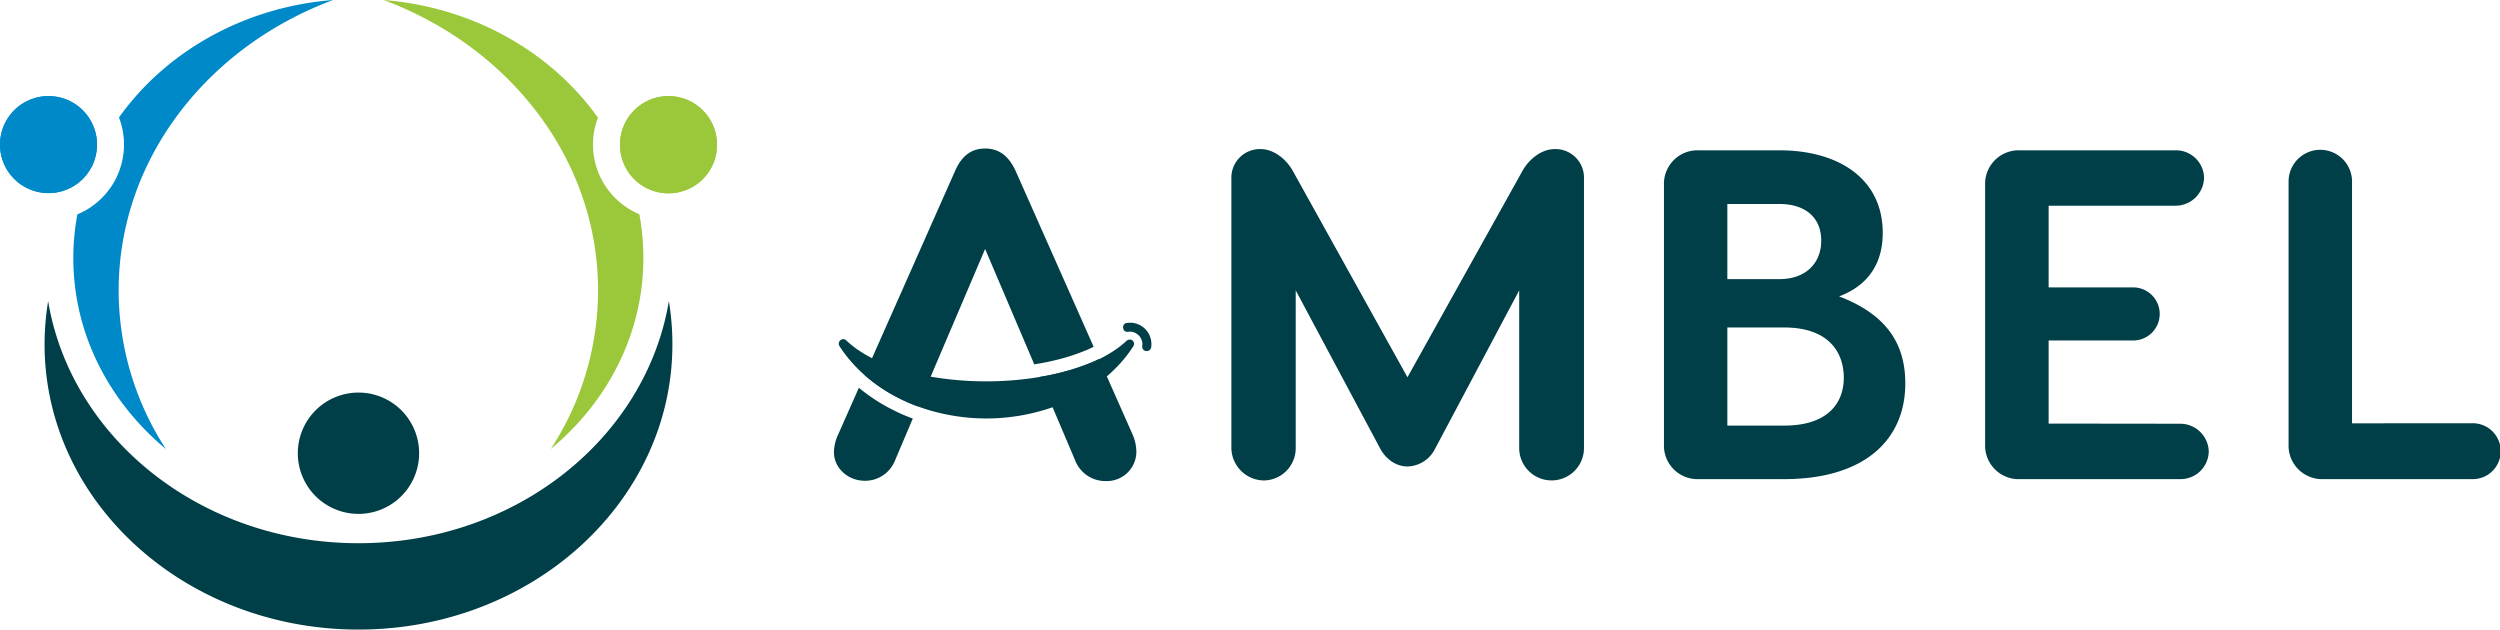 <svg id="Layer_1" data-name="Layer 1" xmlns="http://www.w3.org/2000/svg" viewBox="0 0 788 198.44"><defs><style>.cls-1{fill:#003f48;}.cls-2{fill:#0089c9;}.cls-3{fill:#9bc83b;}</style></defs><path class="cls-1" d="M389.82,128.42a1.45,1.45,0,0,1-1.86.94,1.15,1.15,0,0,1-.57-.38c-.66-.64-.16-1.61-.37-2.39a4,4,0,0,0-4.65-3.21,1.26,1.26,0,0,1-1.33-1.15,1.31,1.31,0,0,1,.9-1.61,6.73,6.73,0,0,1,7.88,7.8Z" transform="translate(-27 -18.78)"/><path class="cls-1" d="M384.27,127.85a42.09,42.09,0,0,1-5.63,7c-.9.9-1.83,1.77-2.78,2.58a50.52,50.52,0,0,1-8.54,5.9c-.78.43-1.6.85-2.43,1.25a59.89,59.89,0,0,1-6.12,2.57,63.46,63.46,0,0,1-39.67.68c-.92-.28-1.84-.6-2.75-.94a52.88,52.88,0,0,1-6.09-2.65A51.31,51.31,0,0,1,299.51,137c-1-.85-1.88-1.73-2.75-2.64a41.79,41.79,0,0,1-5.09-6.38,1.44,1.44,0,0,1,.59-2.19,1.62,1.62,0,0,1,1.24.06,31.2,31.2,0,0,0,5.25,4.06q1.51.95,3.12,1.77a58.63,58.63,0,0,0,7.69,3.17c1.42.45,2.83.86,4.25,1.22q3.24.84,6.54,1.43a103.12,103.12,0,0,0,23.74,1.29,97,97,0,0,0,10.61-1.19q3.33-.54,6.57-1.36A68.35,68.35,0,0,0,371.2,133c.74-.32,1.48-.66,2.21-1,1.09-.52,2.14-1.1,3.15-1.7a32.06,32.06,0,0,0,5.29-3.87,1.76,1.76,0,0,1,1.69-.58A1.39,1.39,0,0,1,384.27,127.85Z" transform="translate(-27 -18.78)"/><path class="cls-1" d="M347.28,73c-2.22-5-5.32-7.41-9.77-7.41S330,68,327.89,73l-24.31,54.81-1.71,3.86L299.51,137a51.31,51.31,0,0,0,10.75,7.24,52.88,52.88,0,0,0,6.09,2.65l.14-.33,3.86-9.06,1.7-4,15.46-36.24L353,133.62c2.52-.39,4.92-.87,7.25-1.46a62.58,62.58,0,0,0,9.3-3.07c.76-.32,1.48-.66,2.17-1Zm-49.56,68-6.52,14.71a13.51,13.51,0,0,0-1.34,5.61c0,4.89,4.3,9,9.77,9a10.13,10.13,0,0,0,9.46-6.36l5.62-13.25a56.37,56.37,0,0,1-6.36-2.78A55.55,55.55,0,0,1,297.72,141ZM384,155.75l-6.34-14.31-1.78-4-2.45-5.5c-.73.36-1.47.7-2.21,1a68.35,68.35,0,0,1-9.93,3.29q-3.24.83-6.57,1.36l3.82,9,.25.59,1.65,3.87,5.51,13a10.2,10.2,0,0,0,9.62,6.36,9.29,9.29,0,0,0,9.61-9A13.78,13.78,0,0,0,384,155.75Z" transform="translate(-27 -18.78)"/><path class="cls-1" d="M526.27,75.09V160a10.21,10.21,0,1,1-20.42,0V110.31l-26.49,49.87a10,10,0,0,1-8.73,5.63c-3.41,0-6.66-2.08-8.59-5.63l-26.63-49.87V160a10.18,10.18,0,0,1-9.92,10.22A10.37,10.37,0,0,1,415.13,160V75.09a9,9,0,0,1,9.18-9.32c4.14,0,8,3.1,10.06,6.66l36.26,65.26L507,72.43c2.07-3.56,5.92-6.66,10.07-6.66A9,9,0,0,1,526.27,75.09Z" transform="translate(-27 -18.78)"/><path class="cls-1" d="M627.55,139.61c0,17.91-13,30.19-38.19,30.19H562.43a10.57,10.57,0,0,1-10.95-11V77.16a10.57,10.57,0,0,1,10.95-11h25.46c18.35,0,32.55,8.73,32.55,26.05,0,8.43-3.55,16.13-13.76,20C622.37,118.15,627.55,127.92,627.55,139.61Zm-56.09-32.85h16.43c8.13,0,13.16-4.88,13.16-12.14s-5-11.54-13.16-11.54H571.46Zm36.7,31.08c0-8.14-4.88-15.84-18.8-15.84h-17.9v30.93h17.9C603.13,152.93,608.16,145.83,608.16,137.84Z" transform="translate(-27 -18.78)"/><path class="cls-1" d="M714.32,152.34a9,9,0,0,1,8.88,8.73,8.88,8.88,0,0,1-8.88,8.73H663.71a10.58,10.58,0,0,1-11-11V77.16a10.58,10.58,0,0,1,11-11h49.13a8.85,8.85,0,0,1,8.88,8.58,9,9,0,0,1-8.88,8.88H672.73v25.75h26.35a8.37,8.37,0,1,1,0,16.73H672.73v26.19Z" transform="translate(-27 -18.78)"/><path class="cls-1" d="M806.12,152.19a8.81,8.81,0,1,1,0,17.61H759.36a10.57,10.57,0,0,1-11-11V76a10,10,0,1,1,20,0v76.21Z" transform="translate(-27 -18.78)"/><path class="cls-1" d="M159.11,161.63A19.12,19.12,0,1,1,140,142.52,19.1,19.1,0,0,1,159.11,161.63Z" transform="translate(-27 -18.78)"/><path class="cls-1" d="M238.94,127.31c0,49.66-44.31,89.91-98.95,89.91S41.05,177,41.05,127.31a83.57,83.57,0,0,1,1.12-13.6C49.4,156.91,90.44,190,140,190s90.61-33.11,97.83-76.31A83.57,83.57,0,0,1,238.94,127.31Z" transform="translate(-27 -18.78)"/><path class="cls-2" d="M56.8,69.13a13.42,13.42,0,0,1-1.12,2.61C56,70.86,56.42,70,56.8,69.13Z" transform="translate(-27 -18.78)"/><path class="cls-2" d="M64.4,110.34a91.73,91.73,0,0,0,14.91,50c-17.94-14.94-29.2-36.4-29.2-60.23a74.46,74.46,0,0,1,1.28-13.76A23.82,23.82,0,0,0,64.5,55.81C79.14,35.23,103.7,21,132,18.78,92.33,33.55,64.4,69,64.4,110.34Z" transform="translate(-27 -18.78)"/><path class="cls-3" d="M229.79,100.1c0,23.83-11.23,45.27-29.16,60.18a91.6,91.6,0,0,0,14.88-49.94c0-41.36-27.95-76.79-67.61-91.56,28.35,2.25,52.93,16.5,67.58,37.1a23.44,23.44,0,0,0-1.57,8.48,23.8,23.8,0,0,0,14.61,21.93A76,76,0,0,1,229.79,100.1Z" transform="translate(-27 -18.78)"/><path class="cls-3" d="M253,64.36a15.29,15.29,0,0,1-29.38,6,15.13,15.13,0,0,1-1.2-6,15.29,15.29,0,0,1,30.58,0Z" transform="translate(-27 -18.78)"/><path class="cls-3" d="M253,64.36a15.29,15.29,0,0,1-29.38,6,15.13,15.13,0,0,1-1.2-6,15.29,15.29,0,0,1,30.58,0Z" transform="translate(-27 -18.78)"/><path class="cls-2" d="M57.58,64.36a14.77,14.77,0,0,1-.78,4.77,13.42,13.42,0,0,1-1.12,2.61,15.29,15.29,0,1,1,1.9-7.38Z" transform="translate(-27 -18.78)"/><path class="cls-2" d="M57.58,64.36a14.77,14.77,0,0,1-.78,4.77,13.42,13.42,0,0,1-1.12,2.61,15.29,15.29,0,1,1,1.9-7.38Z" transform="translate(-27 -18.78)"/></svg>